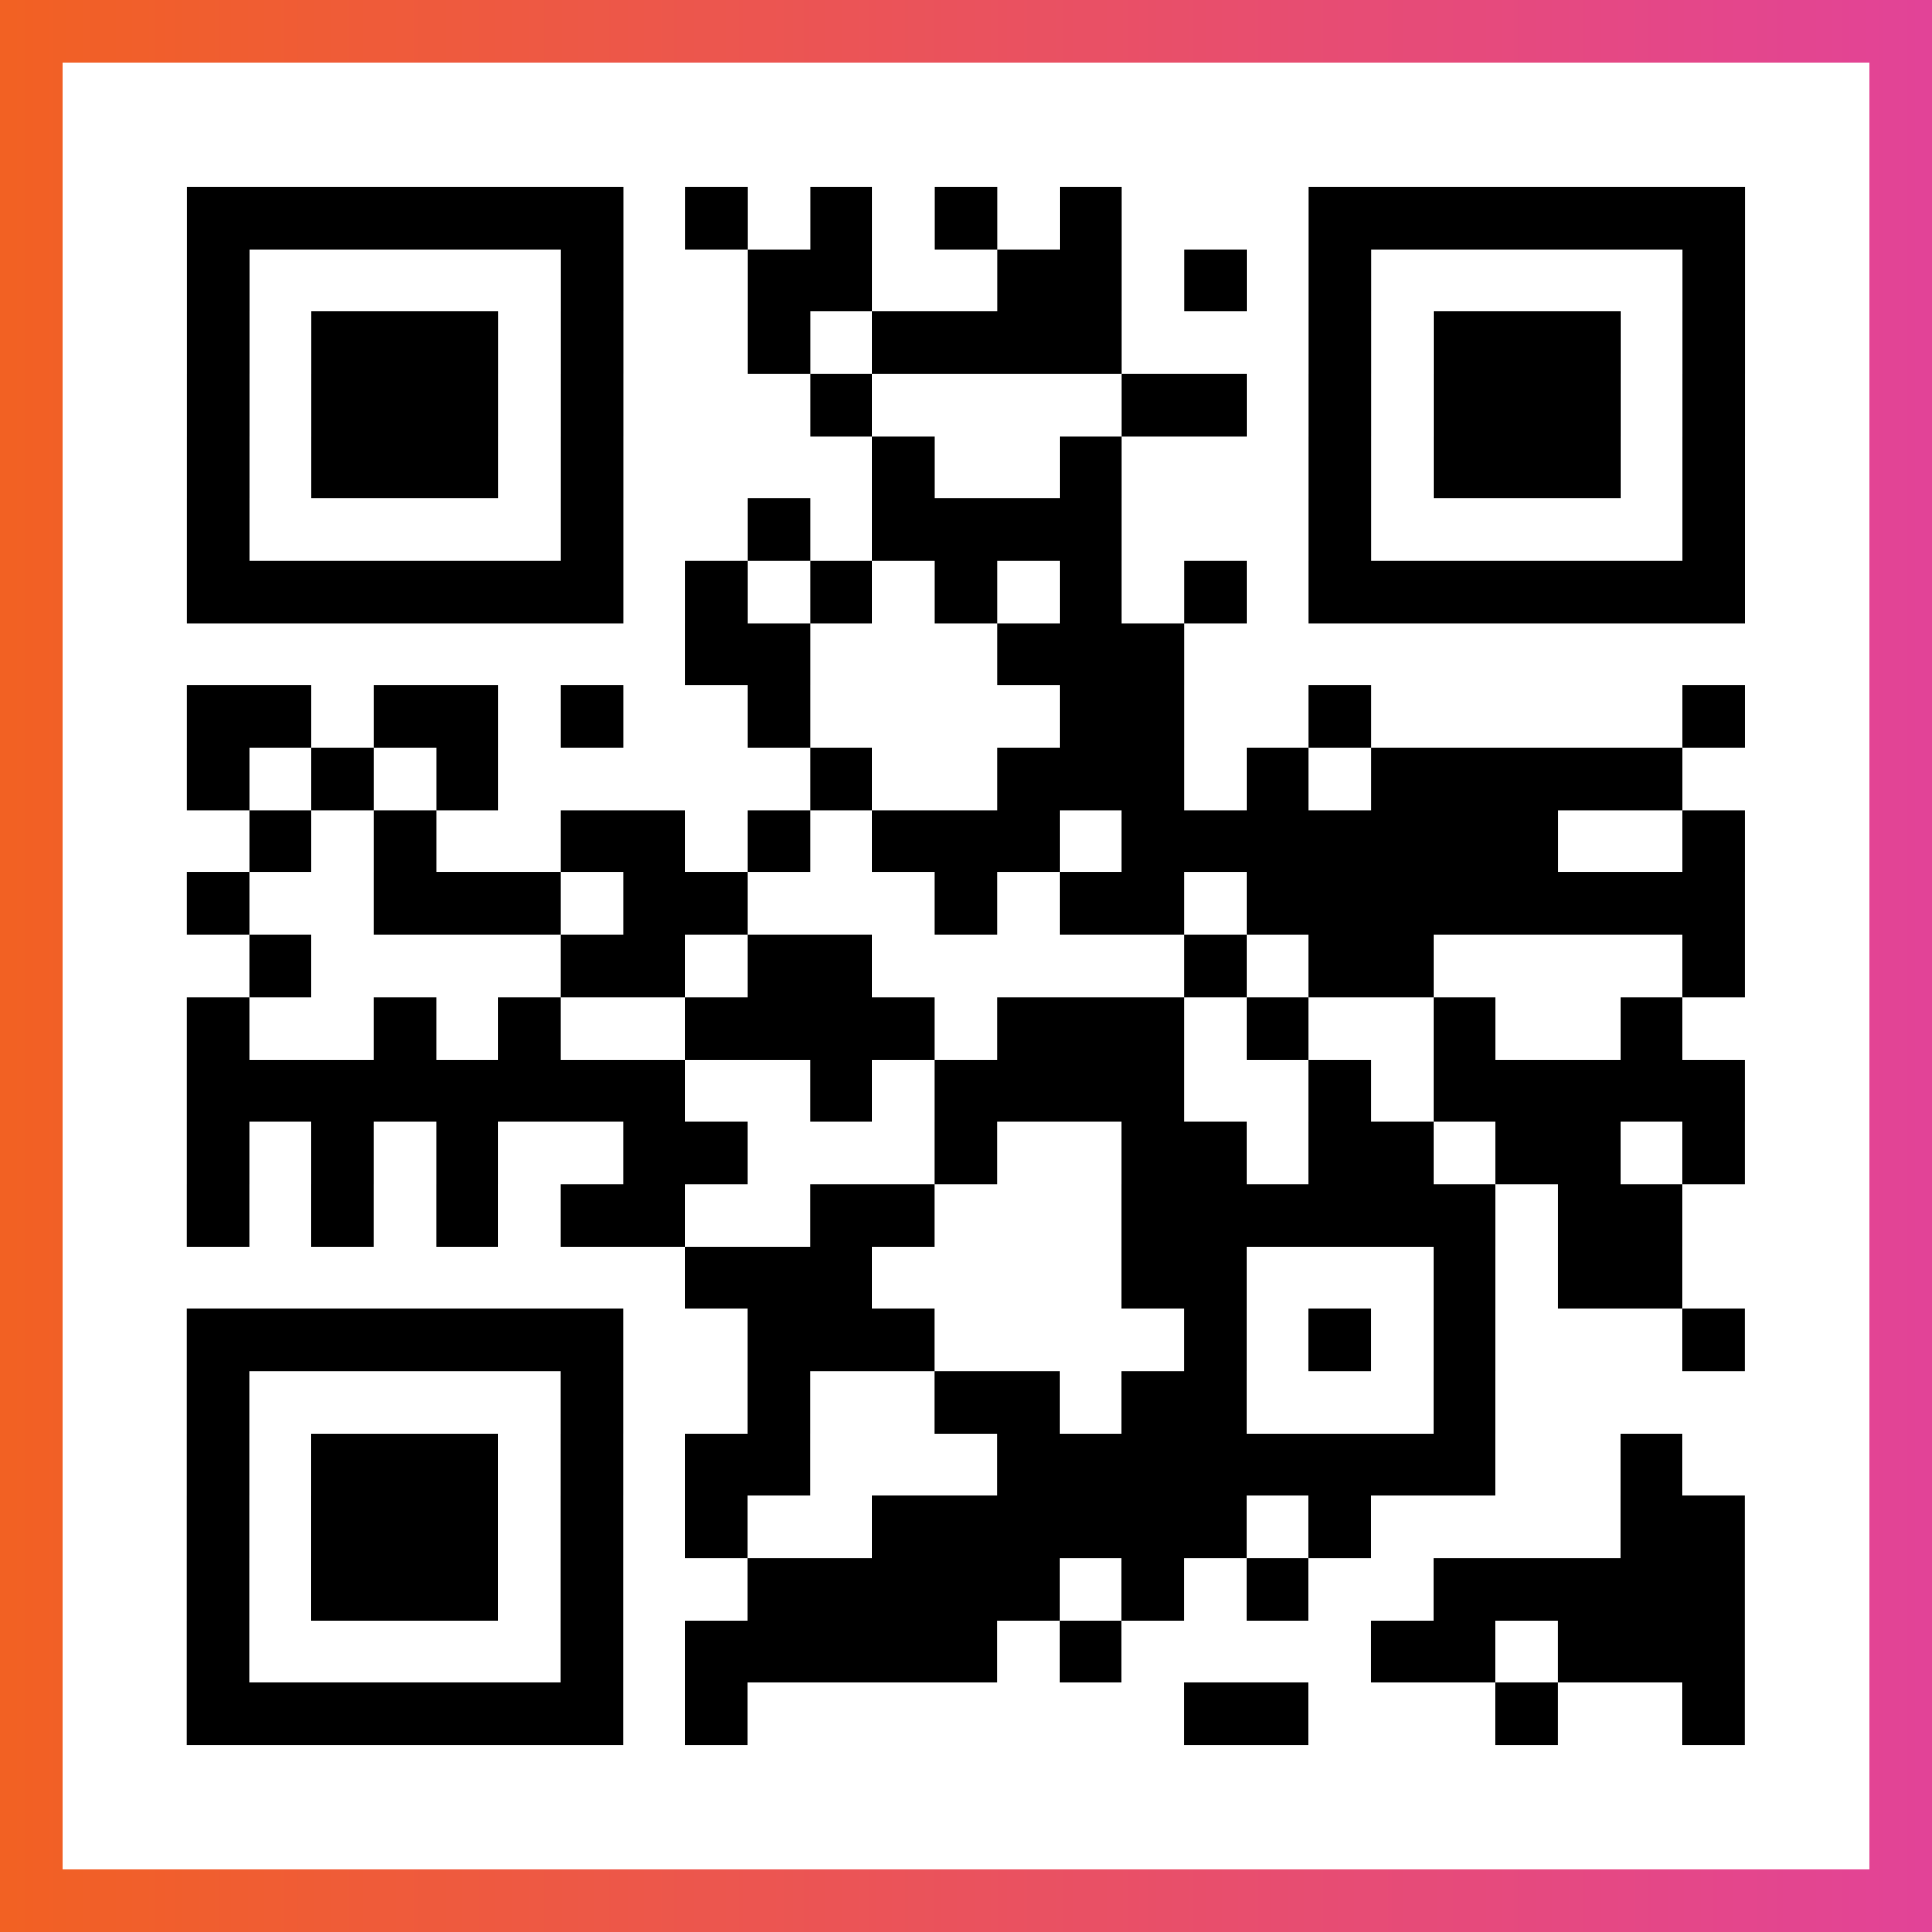 <?xml version="1.0" encoding="UTF-8"?>

<svg xmlns="http://www.w3.org/2000/svg" viewBox="-1 -1 31 31" width="93" height="93">
    <rect x="-1" y="-1" width="31" height="31" fill="#333333" stroke="none"/>
    <defs>
      <linearGradient id="primary">
        <stop class="start" offset="0%" stop-color="#f26122"/>
        <stop class="stop" offset="100%" stop-color="#e24398"/>
      </linearGradient>
    </defs>
    <rect x="-1" y="-1" width="31" height="31" fill="url(#primary)"/>
    <rect x="0" y="0" width="29" height="29" fill="#fff"/>
    <path stroke="#000" d="M2 2.5h7m1 0h1m1 0h1m1 0h1m1 0h1m3 0h7m-25 1h1m5 0h1m2 0h2m2 0h2m1 0h1m1 0h1m5 0h1m-25 1h1m1 0h3m1 0h1m2 0h1m1 0h4m3 0h1m1 0h3m1 0h1m-25 1h1m1 0h3m1 0h1m3 0h1m4 0h2m1 0h1m1 0h3m1 0h1m-25 1h1m1 0h3m1 0h1m4 0h1m2 0h1m3 0h1m1 0h3m1 0h1m-25 1h1m5 0h1m2 0h1m1 0h4m3 0h1m5 0h1m-25 1h7m1 0h1m1 0h1m1 0h1m1 0h1m1 0h1m1 0h7m-17 1h2m3 0h3m-16 1h2m1 0h2m1 0h1m2 0h1m4 0h2m2 0h1m5 0h1m-25 1h1m1 0h1m1 0h1m5 0h1m2 0h3m1 0h1m1 0h5m-23 1h1m1 0h1m2 0h2m1 0h1m1 0h3m1 0h7m2 0h1m-25 1h1m2 0h3m1 0h2m3 0h1m1 0h2m1 0h8m-24 1h1m4 0h2m1 0h2m5 0h1m1 0h2m4 0h1m-25 1h1m2 0h1m1 0h1m2 0h4m1 0h3m1 0h1m2 0h1m2 0h1m-24 1h8m2 0h1m1 0h4m2 0h1m1 0h5m-25 1h1m1 0h1m1 0h1m2 0h2m3 0h1m2 0h2m1 0h2m1 0h2m1 0h1m-25 1h1m1 0h1m1 0h1m1 0h2m2 0h2m3 0h6m1 0h2m-16 1h3m4 0h2m3 0h1m1 0h2m-24 1h7m2 0h3m4 0h1m1 0h1m1 0h1m3 0h1m-25 1h1m5 0h1m2 0h1m2 0h2m1 0h2m3 0h1m-21 1h1m1 0h3m1 0h1m1 0h2m3 0h8m2 0h1m-24 1h1m1 0h3m1 0h1m1 0h1m2 0h6m1 0h1m4 0h2m-25 1h1m1 0h3m1 0h1m2 0h5m1 0h1m1 0h1m2 0h5m-25 1h1m5 0h1m1 0h5m1 0h1m4 0h2m1 0h3m-25 1h7m1 0h1m7 0h2m3 0h1m2 0h1" />
</svg>
